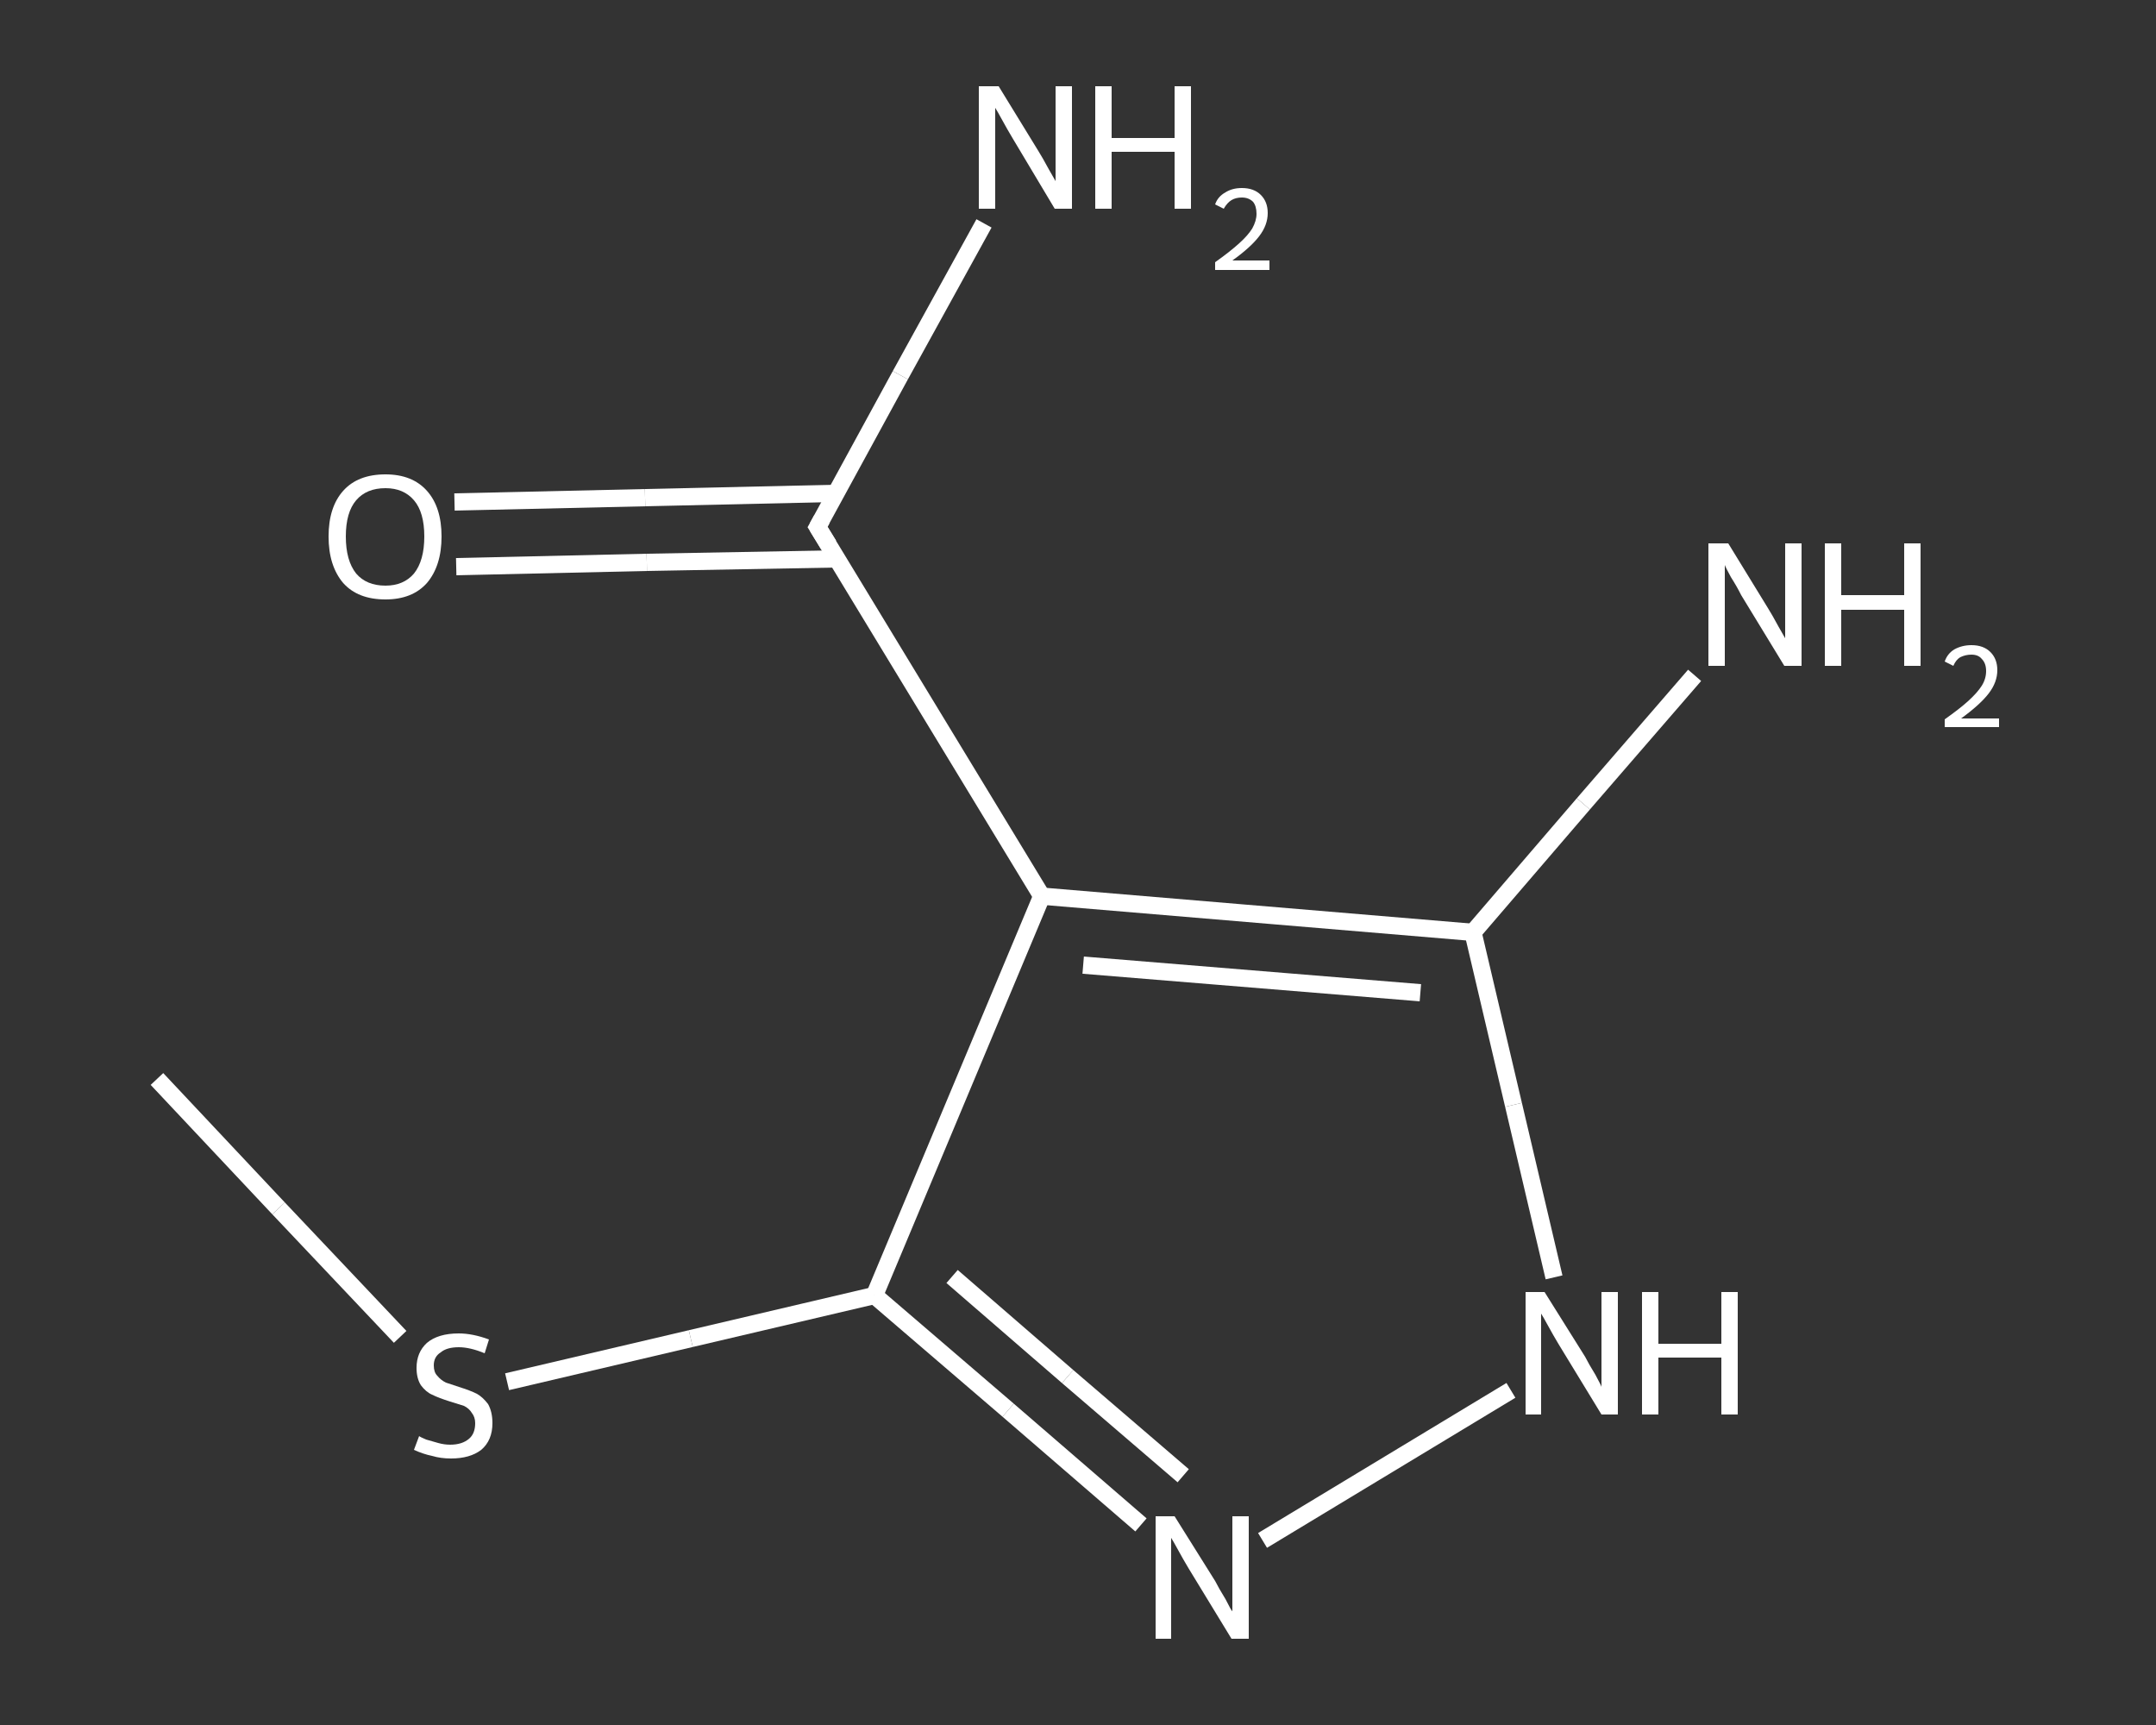 <?xml version='1.0' encoding='iso-8859-1'?>
<svg version='1.1' baseProfile='full'
              xmlns='http://www.w3.org/2000/svg'
                      xmlns:rdkit='http://www.rdkit.org/xml'
                      xmlns:xlink='http://www.w3.org/1999/xlink'
                  xml:space='preserve'
width='250px' height='200px' viewBox='0 0 250 200'>
<rect x="0" y="0" width="250" height="200" fill="#333333" stroke="none"/>
<!-- END OF HEADER -->
<rect style='opacity:1.0;fill:transparent;stroke:none' width='250.0' height='200.0' x='0.0' y='0.0'> </rect>
<path class='bond-0 atom-0 atom-1' d='M 18.2,125.1 L 32.3,140.1' style='fill:none;fill-rule:evenodd;stroke:#FFFFFF;stroke-width:2.0px;stroke-linecap:butt;stroke-linejoin:miter;stroke-opacity:1' />
<path class='bond-0 atom-0 atom-1' d='M 32.3,140.1 L 46.4,155.0' style='fill:none;fill-rule:evenodd;stroke:#FFFFFF;stroke-width:2.0px;stroke-linecap:butt;stroke-linejoin:miter;stroke-opacity:1' />
<path class='bond-1 atom-1 atom-2' d='M 58.8,160.2 L 80.1,155.2' style='fill:none;fill-rule:evenodd;stroke:#FFFFFF;stroke-width:2.0px;stroke-linecap:butt;stroke-linejoin:miter;stroke-opacity:1' />
<path class='bond-1 atom-1 atom-2' d='M 80.1,155.2 L 101.4,150.2' style='fill:none;fill-rule:evenodd;stroke:#FFFFFF;stroke-width:2.0px;stroke-linecap:butt;stroke-linejoin:miter;stroke-opacity:1' />
<path class='bond-2 atom-2 atom-3' d='M 101.4,150.2 L 116.9,163.5' style='fill:none;fill-rule:evenodd;stroke:#FFFFFF;stroke-width:2.0px;stroke-linecap:butt;stroke-linejoin:miter;stroke-opacity:1' />
<path class='bond-2 atom-2 atom-3' d='M 116.9,163.5 L 132.3,176.8' style='fill:none;fill-rule:evenodd;stroke:#FFFFFF;stroke-width:2.0px;stroke-linecap:butt;stroke-linejoin:miter;stroke-opacity:1' />
<path class='bond-2 atom-2 atom-3' d='M 110.4,148.0 L 123.8,159.6' style='fill:none;fill-rule:evenodd;stroke:#FFFFFF;stroke-width:2.0px;stroke-linecap:butt;stroke-linejoin:miter;stroke-opacity:1' />
<path class='bond-2 atom-2 atom-3' d='M 123.8,159.6 L 137.2,171.1' style='fill:none;fill-rule:evenodd;stroke:#FFFFFF;stroke-width:2.0px;stroke-linecap:butt;stroke-linejoin:miter;stroke-opacity:1' />
<path class='bond-3 atom-3 atom-4' d='M 146.4,178.6 L 175.2,161.2' style='fill:none;fill-rule:evenodd;stroke:#FFFFFF;stroke-width:2.0px;stroke-linecap:butt;stroke-linejoin:miter;stroke-opacity:1' />
<path class='bond-4 atom-4 atom-5' d='M 180.2,148.1 L 175.5,128.1' style='fill:none;fill-rule:evenodd;stroke:#FFFFFF;stroke-width:2.0px;stroke-linecap:butt;stroke-linejoin:miter;stroke-opacity:1' />
<path class='bond-4 atom-4 atom-5' d='M 175.5,128.1 L 170.8,108.1' style='fill:none;fill-rule:evenodd;stroke:#FFFFFF;stroke-width:2.0px;stroke-linecap:butt;stroke-linejoin:miter;stroke-opacity:1' />
<path class='bond-5 atom-5 atom-6' d='M 170.8,108.1 L 183.6,93.2' style='fill:none;fill-rule:evenodd;stroke:#FFFFFF;stroke-width:2.0px;stroke-linecap:butt;stroke-linejoin:miter;stroke-opacity:1' />
<path class='bond-5 atom-5 atom-6' d='M 183.6,93.2 L 196.5,78.3' style='fill:none;fill-rule:evenodd;stroke:#FFFFFF;stroke-width:2.0px;stroke-linecap:butt;stroke-linejoin:miter;stroke-opacity:1' />
<path class='bond-6 atom-5 atom-7' d='M 170.8,108.1 L 120.8,103.9' style='fill:none;fill-rule:evenodd;stroke:#FFFFFF;stroke-width:2.0px;stroke-linecap:butt;stroke-linejoin:miter;stroke-opacity:1' />
<path class='bond-6 atom-5 atom-7' d='M 164.7,115.1 L 125.6,111.9' style='fill:none;fill-rule:evenodd;stroke:#FFFFFF;stroke-width:2.0px;stroke-linecap:butt;stroke-linejoin:miter;stroke-opacity:1' />
<path class='bond-7 atom-7 atom-8' d='M 120.8,103.9 L 94.8,61.1' style='fill:none;fill-rule:evenodd;stroke:#FFFFFF;stroke-width:2.0px;stroke-linecap:butt;stroke-linejoin:miter;stroke-opacity:1' />
<path class='bond-8 atom-8 atom-9' d='M 94.8,61.1 L 104.4,43.5' style='fill:none;fill-rule:evenodd;stroke:#FFFFFF;stroke-width:2.0px;stroke-linecap:butt;stroke-linejoin:miter;stroke-opacity:1' />
<path class='bond-8 atom-8 atom-9' d='M 104.4,43.5 L 114.1,25.9' style='fill:none;fill-rule:evenodd;stroke:#FFFFFF;stroke-width:2.0px;stroke-linecap:butt;stroke-linejoin:miter;stroke-opacity:1' />
<path class='bond-9 atom-8 atom-10' d='M 96.9,57.2 L 74.8,57.7' style='fill:none;fill-rule:evenodd;stroke:#FFFFFF;stroke-width:2.0px;stroke-linecap:butt;stroke-linejoin:miter;stroke-opacity:1' />
<path class='bond-9 atom-8 atom-10' d='M 74.8,57.7 L 52.7,58.2' style='fill:none;fill-rule:evenodd;stroke:#FFFFFF;stroke-width:2.0px;stroke-linecap:butt;stroke-linejoin:miter;stroke-opacity:1' />
<path class='bond-9 atom-8 atom-10' d='M 97.0,64.8 L 75.0,65.2' style='fill:none;fill-rule:evenodd;stroke:#FFFFFF;stroke-width:2.0px;stroke-linecap:butt;stroke-linejoin:miter;stroke-opacity:1' />
<path class='bond-9 atom-8 atom-10' d='M 75.0,65.2 L 52.9,65.7' style='fill:none;fill-rule:evenodd;stroke:#FFFFFF;stroke-width:2.0px;stroke-linecap:butt;stroke-linejoin:miter;stroke-opacity:1' />
<path class='bond-10 atom-7 atom-2' d='M 120.8,103.9 L 101.4,150.2' style='fill:none;fill-rule:evenodd;stroke:#FFFFFF;stroke-width:2.0px;stroke-linecap:butt;stroke-linejoin:miter;stroke-opacity:1' />
<path d='M 96.1,63.2 L 94.8,61.1 L 95.3,60.2' style='fill:none;stroke:#FFFFFF;stroke-width:2.0px;stroke-linecap:butt;stroke-linejoin:miter;stroke-opacity:1;' />
<path class='atom-1' d='M 48.6 166.5
Q 48.7 166.6, 49.4 166.9
Q 50.1 167.1, 50.8 167.3
Q 51.5 167.5, 52.2 167.5
Q 53.6 167.5, 54.4 166.8
Q 55.1 166.2, 55.1 165.0
Q 55.1 164.3, 54.7 163.8
Q 54.4 163.3, 53.8 163.0
Q 53.2 162.8, 52.2 162.5
Q 50.9 162.1, 50.1 161.7
Q 49.4 161.4, 48.8 160.6
Q 48.3 159.8, 48.3 158.6
Q 48.3 156.8, 49.5 155.7
Q 50.8 154.6, 53.2 154.6
Q 54.8 154.6, 56.7 155.3
L 56.2 156.9
Q 54.5 156.2, 53.2 156.2
Q 51.8 156.2, 51.1 156.8
Q 50.3 157.3, 50.3 158.3
Q 50.3 159.1, 50.7 159.5
Q 51.1 160.0, 51.7 160.3
Q 52.3 160.5, 53.2 160.8
Q 54.5 161.2, 55.3 161.6
Q 56.0 162.0, 56.6 162.8
Q 57.1 163.7, 57.1 165.0
Q 57.1 167.0, 55.8 168.1
Q 54.5 169.1, 52.3 169.1
Q 51.1 169.1, 50.1 168.8
Q 49.1 168.6, 48.0 168.1
L 48.6 166.5
' fill='#FFFFFF'/>
<path class='atom-3' d='M 136.2 175.8
L 140.9 183.3
Q 141.3 184.1, 142.1 185.4
Q 142.8 186.8, 142.9 186.8
L 142.9 175.8
L 144.8 175.8
L 144.8 190.0
L 142.8 190.0
L 137.8 181.8
Q 137.2 180.8, 136.6 179.7
Q 136.0 178.6, 135.8 178.3
L 135.8 190.0
L 134.0 190.0
L 134.0 175.8
L 136.2 175.8
' fill='#FFFFFF'/>
<path class='atom-4' d='M 179.1 149.8
L 183.8 157.3
Q 184.2 158.1, 185.0 159.4
Q 185.7 160.7, 185.7 160.8
L 185.7 149.8
L 187.6 149.8
L 187.6 164.0
L 185.7 164.0
L 180.7 155.8
Q 180.1 154.8, 179.5 153.7
Q 178.9 152.6, 178.7 152.3
L 178.7 164.0
L 176.9 164.0
L 176.9 149.8
L 179.1 149.8
' fill='#FFFFFF'/>
<path class='atom-4' d='M 190.4 149.8
L 192.3 149.8
L 192.3 155.8
L 199.6 155.8
L 199.6 149.8
L 201.5 149.8
L 201.5 164.0
L 199.6 164.0
L 199.6 157.4
L 192.3 157.4
L 192.3 164.0
L 190.4 164.0
L 190.4 149.8
' fill='#FFFFFF'/>
<path class='atom-6' d='M 200.4 63.0
L 205.0 70.5
Q 205.5 71.3, 206.2 72.6
Q 207.0 74.0, 207.0 74.0
L 207.0 63.0
L 208.9 63.0
L 208.9 77.2
L 206.9 77.2
L 201.9 69.0
Q 201.4 68.0, 200.7 66.9
Q 200.1 65.8, 200.0 65.5
L 200.0 77.2
L 198.1 77.2
L 198.1 63.0
L 200.4 63.0
' fill='#FFFFFF'/>
<path class='atom-6' d='M 211.6 63.0
L 213.5 63.0
L 213.5 69.0
L 220.8 69.0
L 220.8 63.0
L 222.7 63.0
L 222.7 77.2
L 220.8 77.2
L 220.8 70.7
L 213.5 70.7
L 213.5 77.2
L 211.6 77.2
L 211.6 63.0
' fill='#FFFFFF'/>
<path class='atom-6' d='M 225.5 76.7
Q 225.8 75.8, 226.6 75.3
Q 227.5 74.8, 228.6 74.8
Q 230.0 74.8, 230.8 75.6
Q 231.6 76.4, 231.6 77.7
Q 231.6 79.1, 230.6 80.4
Q 229.6 81.7, 227.4 83.3
L 231.8 83.3
L 231.8 84.3
L 225.5 84.3
L 225.5 83.4
Q 227.2 82.2, 228.2 81.3
Q 229.3 80.3, 229.8 79.5
Q 230.3 78.7, 230.3 77.8
Q 230.3 76.9, 229.8 76.4
Q 229.4 75.9, 228.6 75.9
Q 227.9 75.9, 227.3 76.2
Q 226.8 76.5, 226.5 77.2
L 225.5 76.7
' fill='#FFFFFF'/>
<path class='atom-9' d='M 115.8 10.0
L 120.4 17.5
Q 120.9 18.3, 121.6 19.6
Q 122.4 21.0, 122.4 21.0
L 122.4 10.0
L 124.3 10.0
L 124.3 24.2
L 122.3 24.2
L 117.4 16.0
Q 116.8 15.0, 116.2 13.9
Q 115.6 12.8, 115.4 12.5
L 115.4 24.2
L 113.5 24.2
L 113.5 10.0
L 115.8 10.0
' fill='#FFFFFF'/>
<path class='atom-9' d='M 127.0 10.0
L 128.9 10.0
L 128.9 16.0
L 136.2 16.0
L 136.2 10.0
L 138.1 10.0
L 138.1 24.2
L 136.2 24.2
L 136.2 17.6
L 128.9 17.6
L 128.9 24.2
L 127.0 24.2
L 127.0 10.0
' fill='#FFFFFF'/>
<path class='atom-9' d='M 140.9 23.7
Q 141.2 22.8, 142.1 22.3
Q 142.9 21.8, 144.0 21.8
Q 145.4 21.8, 146.2 22.6
Q 147.0 23.4, 147.0 24.7
Q 147.0 26.1, 146.0 27.4
Q 145.0 28.7, 142.9 30.2
L 147.2 30.2
L 147.2 31.3
L 140.9 31.3
L 140.9 30.4
Q 142.6 29.2, 143.7 28.2
Q 144.7 27.3, 145.2 26.5
Q 145.7 25.6, 145.7 24.8
Q 145.7 23.9, 145.3 23.4
Q 144.8 22.9, 144.0 22.9
Q 143.3 22.9, 142.8 23.2
Q 142.3 23.5, 141.9 24.2
L 140.9 23.7
' fill='#FFFFFF'/>
<path class='atom-10' d='M 38.1 62.2
Q 38.1 58.8, 39.8 56.9
Q 41.5 55.0, 44.7 55.0
Q 47.8 55.0, 49.5 56.9
Q 51.2 58.8, 51.2 62.2
Q 51.2 65.6, 49.5 67.6
Q 47.8 69.5, 44.7 69.5
Q 41.5 69.5, 39.8 67.6
Q 38.1 65.6, 38.1 62.2
M 44.7 67.9
Q 46.8 67.9, 48.0 66.5
Q 49.2 65.0, 49.2 62.2
Q 49.2 59.4, 48.0 58.0
Q 46.8 56.6, 44.7 56.6
Q 42.5 56.6, 41.3 58.0
Q 40.1 59.4, 40.1 62.2
Q 40.1 65.0, 41.3 66.5
Q 42.5 67.9, 44.7 67.9
' fill='#FFFFFF'/>
</svg>

